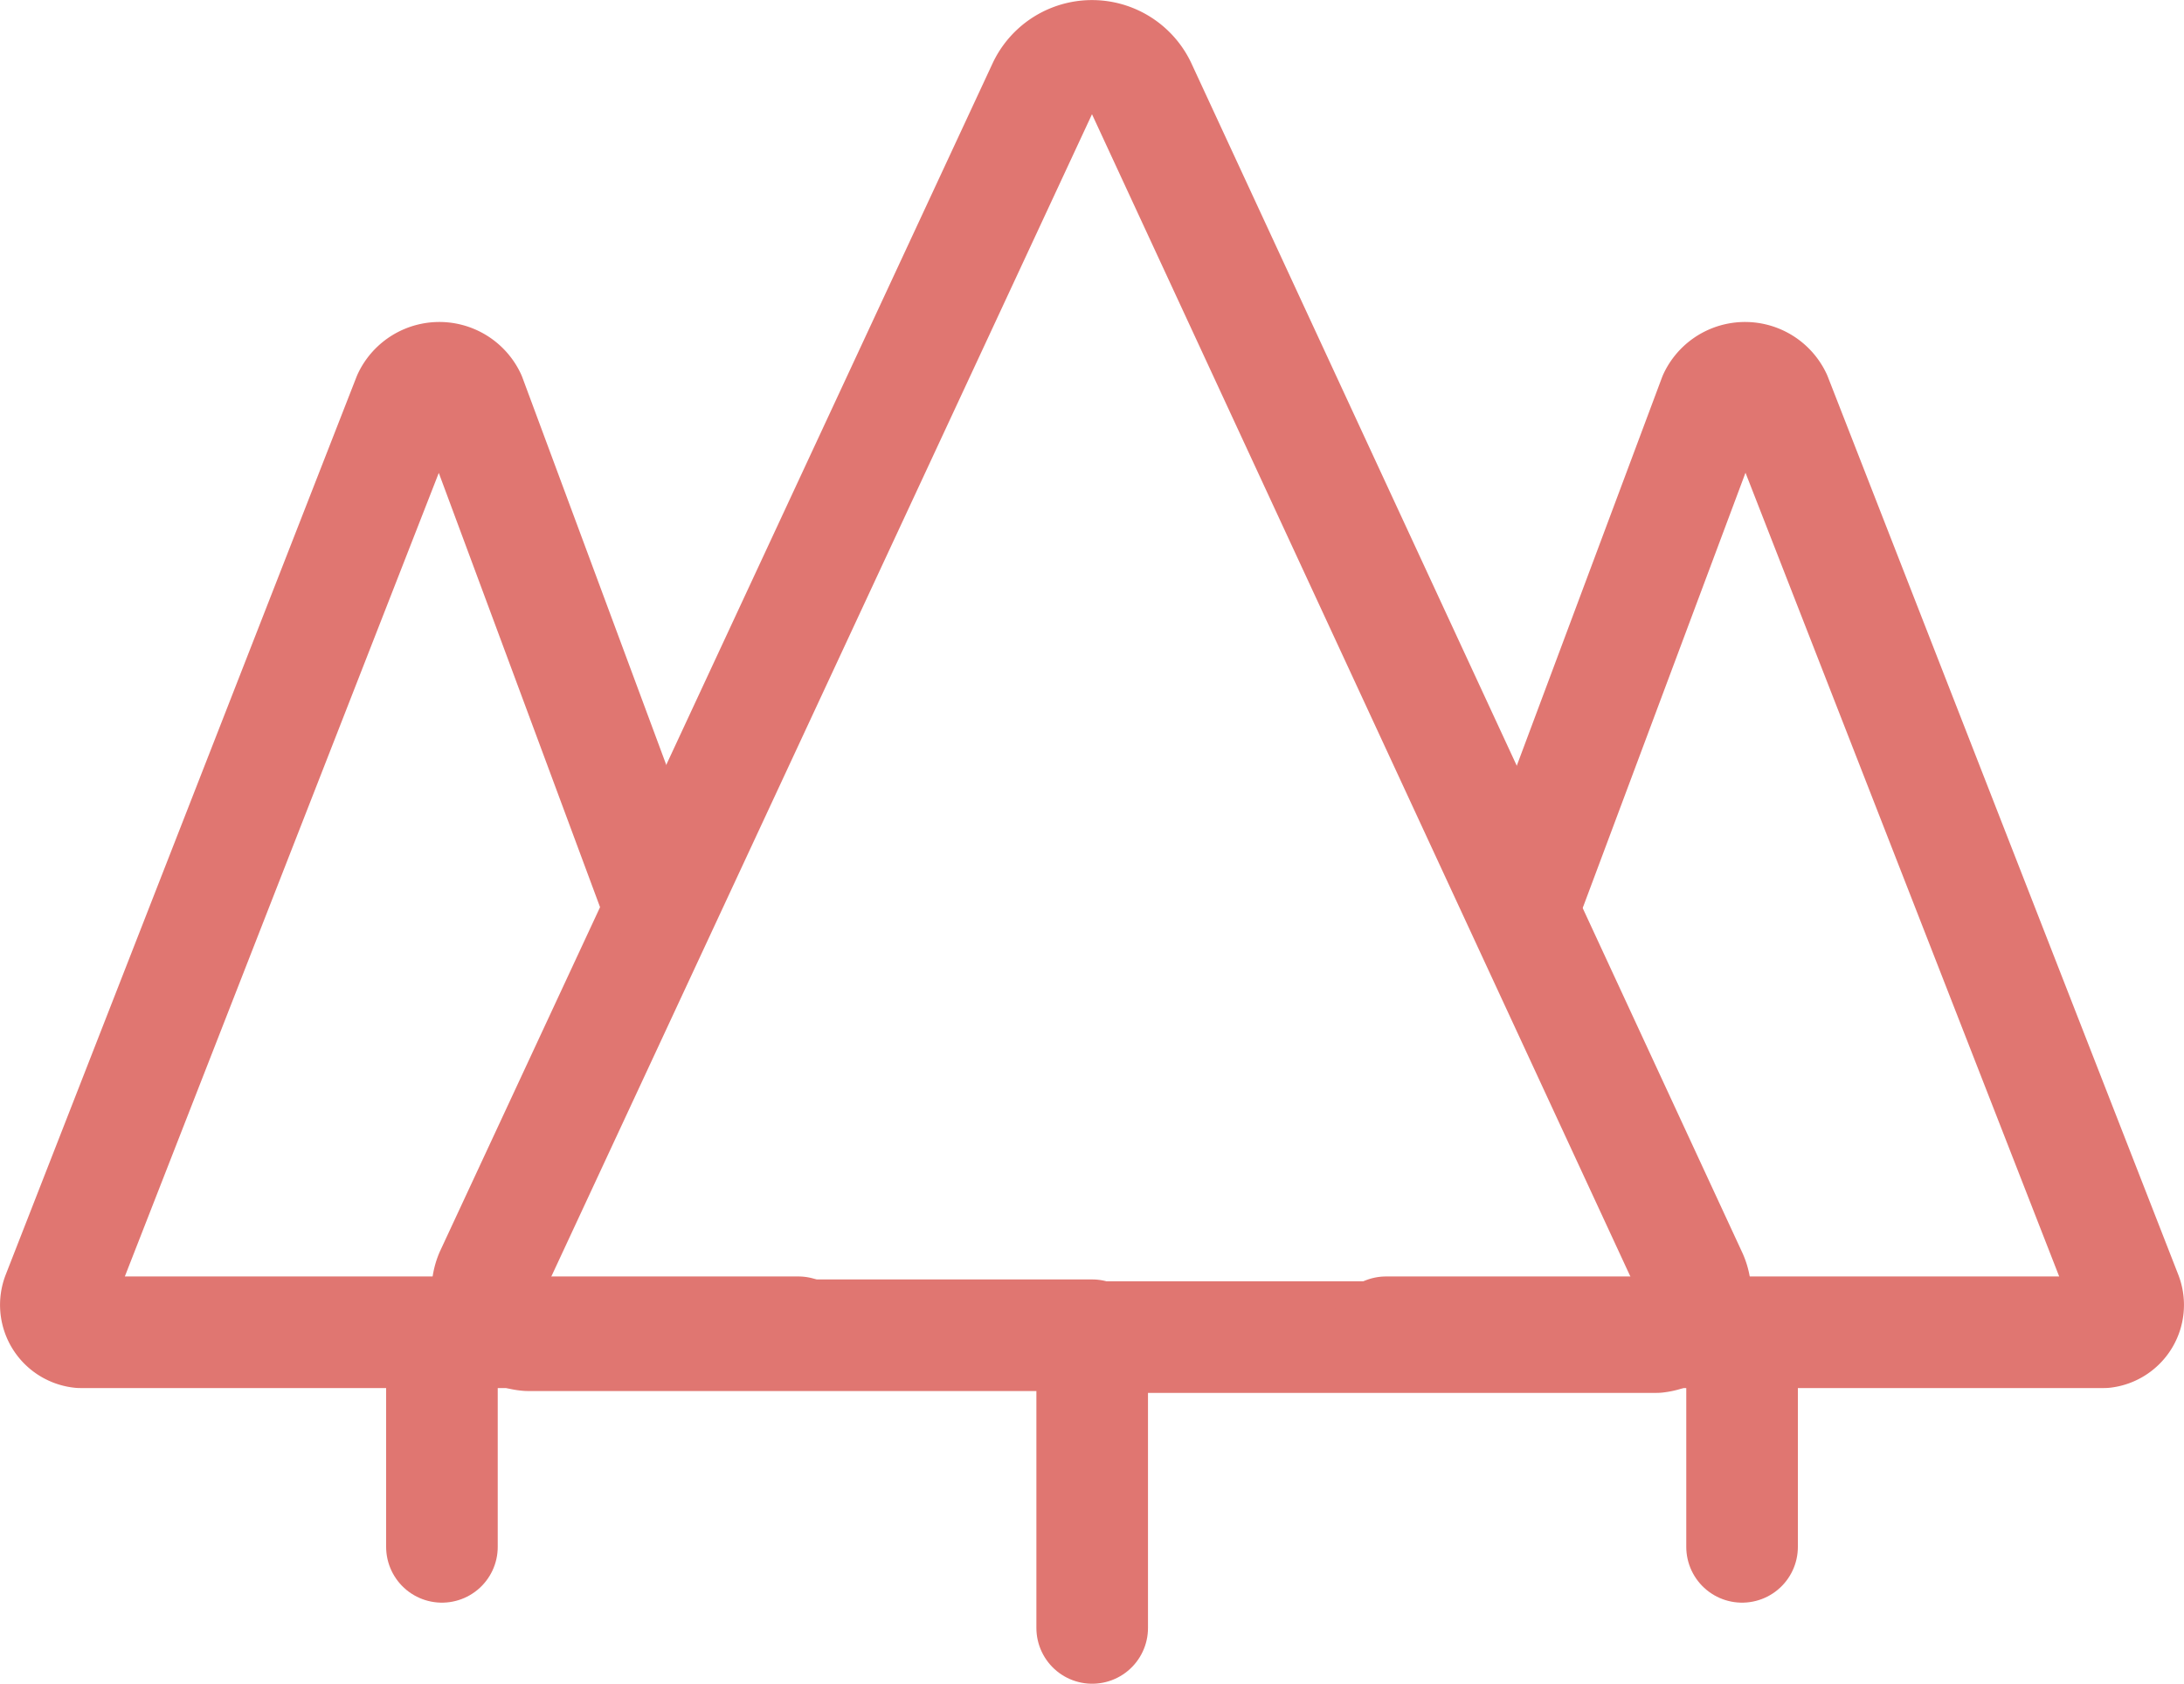 <svg xmlns="http://www.w3.org/2000/svg" viewBox="0 0 58.71 45.27"><defs><style>.cls-1{fill:none;stroke:#e07671;stroke-linecap:round;stroke-linejoin:round;stroke-width:3px;}</style></defs><g id="Layer_2" data-name="Layer 2"><g id="Layer_1-2" data-name="Layer 1"><path class="cls-1" d="M29.36,35.9H14.19a1.18,1.18,0,0,1-1-1.63L28.05,2.32a1.45,1.45,0,0,1,2.61,0l14.82,32a1.17,1.17,0,0,1-.95,1.63H29.36Z"/><line class="cls-1" x1="29.36" y1="36.77" x2="29.36" y2="43.77"/><path class="cls-1" d="M41.17,23.81l4.91-13.13a.92.92,0,0,1,1.66,0l9.42,24.14a.74.74,0,0,1-.6,1H37.26"/><line class="cls-1" x1="46.83" y1="36.59" x2="46.83" y2="41.59"/><path class="cls-1" d="M17.53,23.85,12.64,10.68a.92.92,0,0,0-1.66,0L1.55,34.82a.74.74,0,0,0,.61,1h19.3"/><line class="cls-1" x1="11.88" y1="36.59" x2="11.88" y2="41.59"/></g></g></svg>